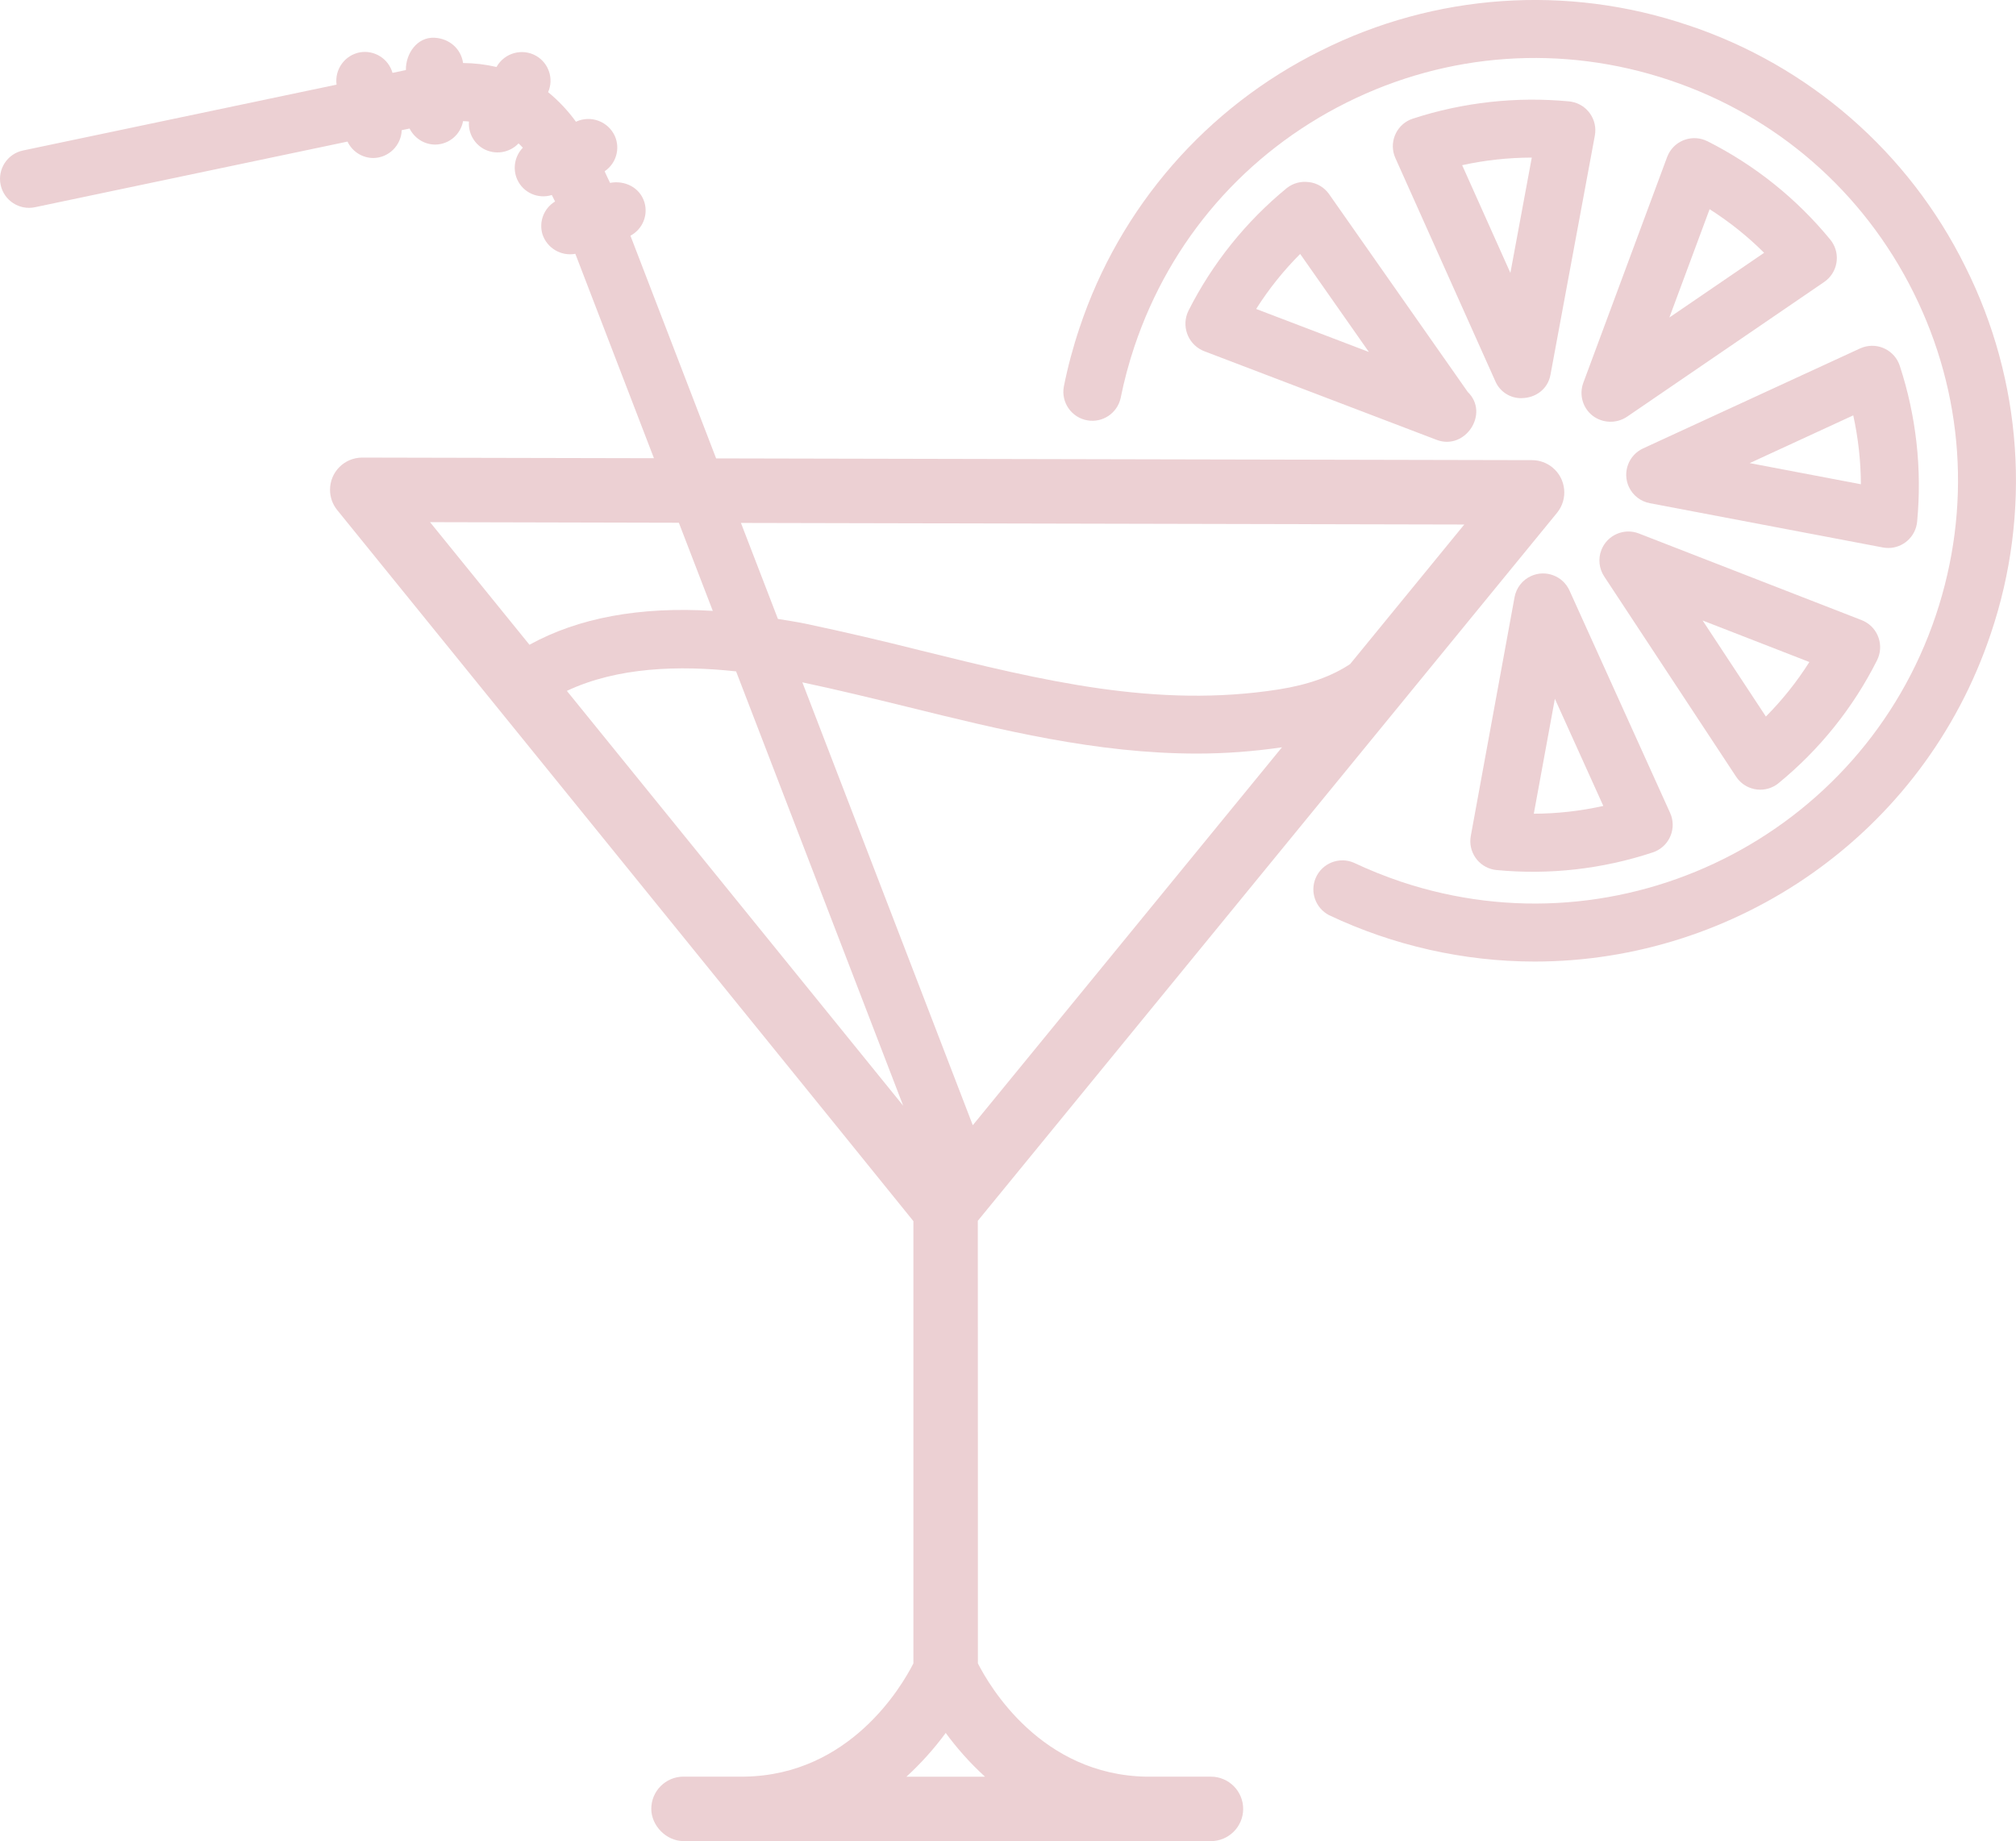 <?xml version="1.0" encoding="UTF-8"?>
<svg id="Calque_1" data-name="Calque 1" xmlns="http://www.w3.org/2000/svg" viewBox="0 0 478.55 437.04">
  <defs>
    <style>
      .cls-1 {
        fill: #ecd0d3;
        stroke-width: 0px;
      }
    </style>
  </defs>
  <path class="cls-1" d="m310.75,43.24c-1.88-.28-3.79.22-5.28,1.39-9.74,7.98-17.7,17.91-23.37,29.15-1.69,3.48-.25,7.67,3.23,9.36.15.07.3.14.45.2l55.23,21.07c6.81,2.6,12.65-6.3,7.39-11.38l-32.96-47.02c-1.11-1.54-2.81-2.55-4.7-2.78h0Zm-12.57,30.1c2.99-4.72,6.5-9.11,10.45-13.06l16.31,23.27-26.76-10.21Zm63.09,21.16c3.06-.03,6.11-1.97,6.77-5.51l10.54-56.82c.69-3.75-1.8-7.34-5.54-8.02-.19-.03-.38-.06-.57-.08-12.51-1.19-25.14.2-37.09,4.09-3.61,1.17-5.59,5.05-4.42,8.67.08.24.17.47.27.69l23.76,53.05c1.09,2.47,3.58,4.03,6.28,3.94Zm2.34-57.09l-5.08,27.37-11.45-25.57c5.43-1.19,10.97-1.79,16.53-1.8Zm84.61,92.67c3.55,0,6.52-2.7,6.86-6.23,1.19-12.49-.21-25.1-4.12-37.02-1.19-3.62-5.08-5.59-8.7-4.4-.25.08-.49.18-.72.28l-51.5,23.73c-3.45,1.58-4.97,5.67-3.39,9.12.93,2.03,2.79,3.48,4.99,3.89l55.32,10.51c.42.08.85.12,1.27.12Zm-32.9-20.14l24.6-11.34c1.18,5.39,1.79,10.86,1.81,16.35l-26.41-5.02Zm-55.8,31.82l-10.39,56.68c-.68,3.74,1.79,7.32,5.53,8.01.2.04.39.06.59.08,12.52,1.2,25.15-.23,37.08-4.19,3.61-1.19,5.57-5.08,4.38-8.69-.08-.23-.17-.46-.27-.69l-23.89-52.8c-1.57-3.46-5.65-4.99-9.11-3.42-2.05.93-3.52,2.81-3.92,5.02h0Zm21.07,49.55c-5.42,1.21-10.95,1.83-16.5,1.85l5-27.28,11.5,25.43Zm61.33-44.1l-52.88-20.57c-3.54-1.38-7.53.37-8.91,3.91-.81,2.08-.56,4.42.67,6.29l31.3,47.51c2.07,3.17,6.33,4.06,9.5,1.99.21-.13.4-.28.59-.44,9.75-7.97,17.71-17.9,23.37-29.15,1.72-3.41.35-7.57-3.06-9.28-.19-.1-.38-.18-.58-.26h0Zm-22.74,22.88l-15.02-22.8,25.34,9.86c-2.96,4.68-6.42,9.02-10.32,12.94Zm-13.86-136.55c-3.4-1.72-7.55-.37-9.27,3.03-.11.23-.22.46-.31.7l-19.9,53.6c-1.04,2.81-.15,5.97,2.22,7.82,2.38,1.8,5.63,1.9,8.12.26l46.85-32.02c3.14-2.16,3.94-6.45,1.78-9.59-.1-.15-.21-.29-.33-.44-7.98-9.74-17.92-17.7-29.16-23.37h0Zm-9.05,41.83l9.55-25.71c4.74,3.02,9.06,6.48,12.94,10.35l-22.49,15.36Z"/>
  <path class="cls-1" d="m400.66,5.97c-28.68-9.7-60.05-7.52-87.11,6.05-27.14,13.42-47.78,37.14-57.32,65.88-1.53,4.56-2.77,9.2-3.71,13.91-.66,3.74,1.84,7.31,5.58,7.97,3.62.64,7.1-1.68,7.91-5.27.82-4.1,1.92-8.22,3.27-12.25,8.52-25.41,26.42-45.98,50.41-57.93s51.19-13.83,76.6-5.31c25.41,8.51,45.98,26.42,57.93,50.41s13.83,51.19,5.31,76.6c-17.58,52.45-74.54,80.82-127.01,63.25-3.82-1.29-7.57-2.8-11.15-4.49-3.5-1.5-7.55.12-9.05,3.61-1.42,3.31-.05,7.16,3.15,8.83,15.21,7.21,32,11.02,48.83,11.02,47.7,0,92.3-30.18,108.27-77.84,9.7-28.68,7.52-60.05-6.05-87.11-13.41-27.15-37.13-47.79-65.86-57.34h0Z"/>
  <path class="cls-1" d="m287.44,437.04c4.22,0,7.65-3.42,7.66-7.64,0-4.22-3.42-7.65-7.64-7.66h-15.33c-24.92-.43-37.2-21.38-40-26.89,0,0,0-104.98-.02-105.06l137.5-168.07c2.67-3.28,2.17-8.1-1.11-10.77-1.35-1.1-3.04-1.71-4.79-1.72l-193.72-.42-20.34-52.86c2.88-1.53,4.27-4.89,3.3-8-1.11-3.49-4.67-5.19-8.14-4.54-.14-.35-1.32-2.7-1.26-2.77,2.7-1.83,3.71-5.32,2.42-8.31-1.57-3.49-5.66-5.04-9.15-3.48-.03.02-.07.03-.1.05-1.89-2.61-4.11-4.97-6.61-7.02,1.39-3.17.17-6.87-2.82-8.61-3.3-1.89-7.5-.74-9.39,2.56-.01.02-.02.04-.04.07-2.61-.61-5.27-.92-7.94-.94-.46-3.35-3.23-5.81-6.75-6-4.21-.23-6.9,3.86-6.82,7.67l-3.18.67c-.94-3.34-4.24-5.44-7.66-4.89-3.63.63-6.11,4.03-5.62,7.68L5.47,35.72c-3.72.78-6.1,4.43-5.32,8.15s4.43,6.1,8.15,5.32l74.19-15.58c1.12,2.37,3.5,3.88,6.12,3.9,3.65-.05,6.62-2.96,6.75-6.61l1.86-.39c1.14,2.24,3.4,3.81,6.13,3.81,3.24-.05,5.99-2.38,6.57-5.57.5,0,.94.07,1.4.1-.2,2.62,1.12,5.12,3.39,6.44,2.75,1.55,6.21,1.04,8.38-1.25.34.34.7.65,1.02,1.02-1.94,2.01-2.46,4.99-1.34,7.54,1.41,3.13,4.94,4.72,8.22,3.69.26.52.51,1.01.77,1.54-2.67,1.61-3.9,4.84-2.98,7.82,1.09,3.26,4.41,5.22,7.79,4.6l18.66,48.52-69.25-.15c-4.22,0-7.65,3.43-7.64,7.65,0,1.75.6,3.45,1.71,4.81,0,0,136.78,168.7,136.77,168.79v104.98c-2.8,5.52-15.09,26.45-40,26.88h-14.57c-4.22,0-7.65,3.42-7.65,7.65h0c0,3.96,3.53,7.65,7.65,7.65h125.17ZM161.14,124.08l8.06,20.93c-17.36-1.06-31.91,1.65-43.52,8.04l-23.6-29.1,59.06.14Zm69.78,143.03l-40.46-105.14c8.35,1.77,16.76,3.82,24.91,5.82,22.17,5.47,44.91,11.09,68.74,11.09,6.64,0,13.38-.49,20.2-1.49l-73.4,89.72Zm-16.54-4.66l-79.82-98.45c11.97-5.66,26.74-6.1,40.17-4.63l39.66,103.08Zm.78,159.3c3.44-3.15,6.57-6.63,9.33-10.39,2.42,3.3,5.52,6.92,9.33,10.39h-18.66ZM347.59,124.5l-27.1,33.13c-4.27,2.86-9.9,4.91-16.94,6.02-29.06,4.56-56.18-2.12-84.88-9.21-9.11-2.31-18.27-4.44-27.47-6.39-2.24-.46-4.37-.77-6.54-1.13l-8.78-22.79,171.7.38Z"/>
</svg>